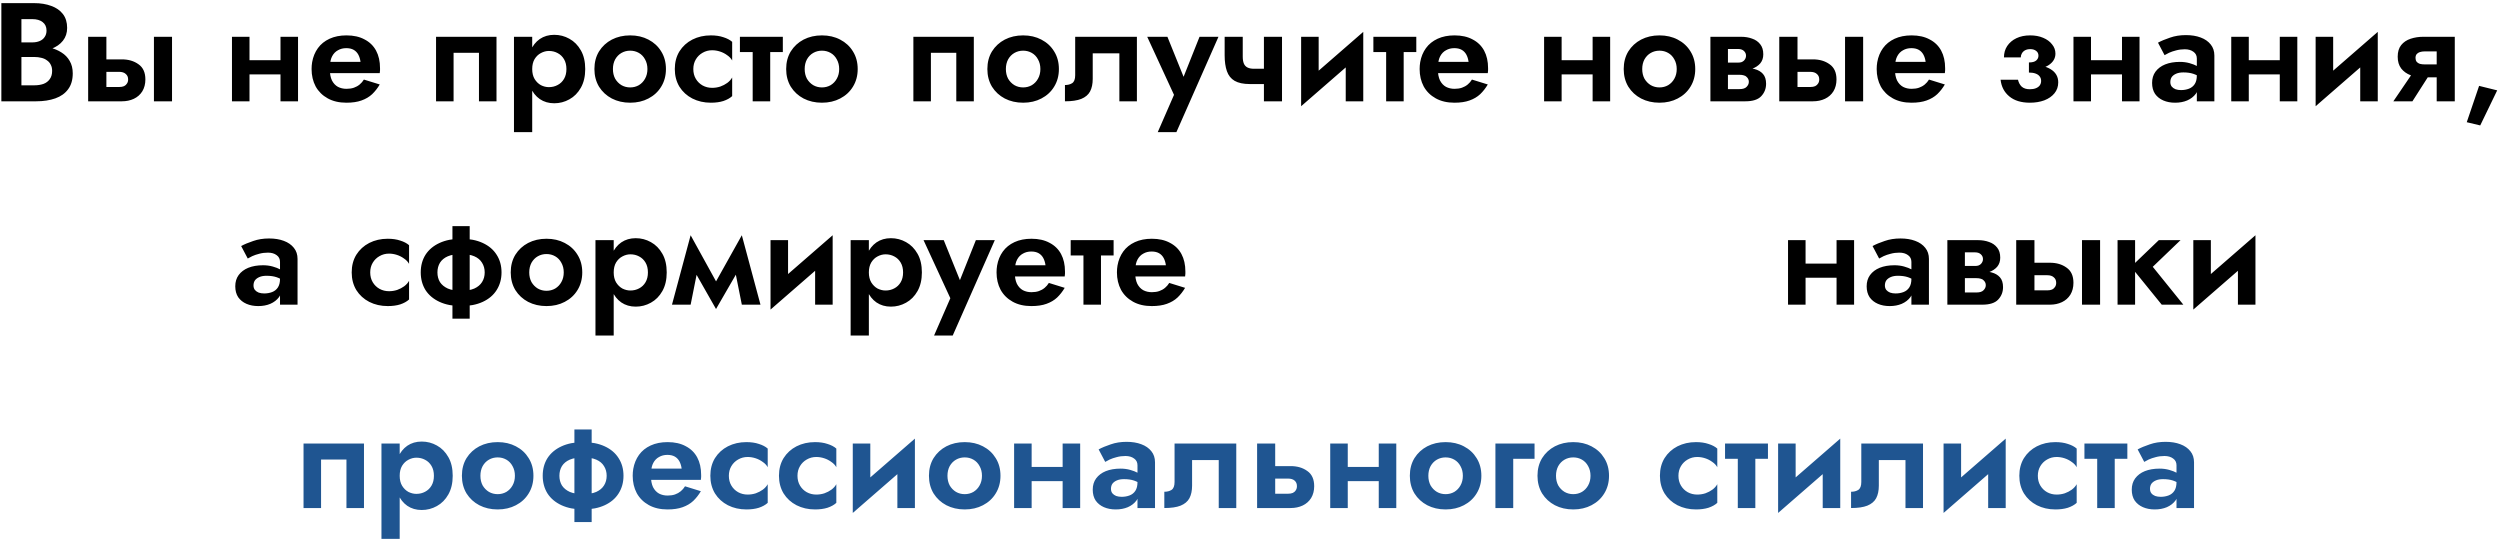 <?xml version="1.0" encoding="UTF-8"?> <svg xmlns="http://www.w3.org/2000/svg" width="713" height="154" viewBox="0 0 713 154" fill="none"> <path d="M4.668 14.692V12.092H9.188C10.014 12.092 10.734 11.959 11.348 11.692C11.961 11.425 12.428 11.039 12.748 10.532C13.094 10.025 13.268 9.425 13.268 8.732C13.268 7.665 12.894 6.852 12.148 6.292C11.428 5.732 10.441 5.452 9.188 5.452H6.108V24.332H9.788C10.748 24.332 11.614 24.199 12.388 23.932C13.161 23.639 13.761 23.185 14.188 22.572C14.641 21.959 14.868 21.172 14.868 20.212C14.868 19.519 14.734 18.932 14.468 18.452C14.228 17.945 13.868 17.532 13.388 17.212C12.934 16.865 12.401 16.625 11.788 16.492C11.174 16.332 10.508 16.252 9.788 16.252H4.668V13.132H10.308C11.668 13.132 12.961 13.279 14.188 13.572C15.441 13.865 16.561 14.332 17.548 14.972C18.534 15.585 19.308 16.385 19.868 17.372C20.454 18.359 20.748 19.545 20.748 20.932C20.748 22.772 20.308 24.279 19.428 25.452C18.574 26.625 17.361 27.492 15.788 28.052C14.214 28.612 12.388 28.892 10.308 28.892H0.388V0.892H9.708C11.574 0.892 13.214 1.159 14.628 1.692C16.041 2.199 17.148 2.972 17.948 4.012C18.748 5.052 19.148 6.372 19.148 7.972C19.148 9.385 18.748 10.599 17.948 11.612C17.148 12.625 16.041 13.399 14.628 13.932C13.214 14.439 11.574 14.692 9.708 14.692H4.668ZM43.902 10.492H49.062V28.892H43.902V10.492ZM25.142 10.492H30.342V28.892H25.142V10.492ZM29.022 20.492V16.932H34.742C36.635 16.932 38.222 17.399 39.502 18.332C40.809 19.239 41.462 20.679 41.462 22.652C41.462 23.959 41.169 25.092 40.582 26.052C39.995 26.985 39.195 27.692 38.182 28.172C37.169 28.652 36.022 28.892 34.742 28.892H29.022V24.812H33.982C34.542 24.812 35.009 24.732 35.382 24.572C35.755 24.385 36.035 24.132 36.222 23.812C36.435 23.492 36.542 23.105 36.542 22.652C36.542 21.985 36.315 21.465 35.862 21.092C35.435 20.692 34.809 20.492 33.982 20.492H29.022ZM68.038 21.212V17.172H82.518V21.212H68.038ZM79.998 10.492H84.998V28.892H79.998V10.492ZM66.158 10.492H71.158V28.892H66.158V10.492ZM91.823 20.852V17.652H102.823C102.716 16.852 102.503 16.159 102.183 15.572C101.863 14.985 101.423 14.532 100.863 14.212C100.303 13.892 99.596 13.732 98.743 13.732C97.863 13.732 97.076 13.932 96.383 14.332C95.69 14.705 95.143 15.265 94.743 16.012C94.343 16.759 94.143 17.639 94.143 18.652L94.063 19.692C94.063 20.999 94.263 22.079 94.663 22.932C95.09 23.759 95.663 24.372 96.383 24.772C97.103 25.145 97.916 25.332 98.823 25.332C99.623 25.332 100.33 25.225 100.943 25.012C101.556 24.799 102.103 24.492 102.583 24.092C103.063 23.692 103.463 23.225 103.783 22.692L108.303 24.092C107.69 25.132 106.97 26.052 106.143 26.852C105.316 27.625 104.303 28.225 103.103 28.652C101.93 29.079 100.49 29.292 98.783 29.292C96.73 29.292 94.956 28.879 93.463 28.052C91.97 27.225 90.823 26.092 90.023 24.652C89.25 23.185 88.863 21.532 88.863 19.692C88.863 19.345 88.876 19.012 88.903 18.692C88.93 18.372 88.97 18.052 89.023 17.732C89.29 16.212 89.836 14.879 90.663 13.732C91.49 12.585 92.596 11.692 93.983 11.052C95.37 10.412 96.983 10.092 98.823 10.092C100.85 10.092 102.57 10.479 103.983 11.252C105.423 11.999 106.516 13.065 107.263 14.452C108.01 15.839 108.383 17.505 108.383 19.452C108.383 19.612 108.383 19.812 108.383 20.052C108.383 20.292 108.356 20.559 108.303 20.852H91.823ZM141.601 10.492V28.892H136.601V15.052H129.361V28.892H124.361V10.492H141.601ZM151.785 37.692H146.585V10.492H151.785V37.692ZM166.905 19.692C166.905 21.772 166.491 23.545 165.665 25.012C164.838 26.479 163.745 27.585 162.385 28.332C161.051 29.079 159.611 29.452 158.065 29.452C156.491 29.452 155.118 29.052 153.945 28.252C152.798 27.452 151.905 26.319 151.265 24.852C150.651 23.385 150.345 21.665 150.345 19.692C150.345 17.692 150.651 15.972 151.265 14.532C151.905 13.065 152.798 11.932 153.945 11.132C155.118 10.332 156.491 9.932 158.065 9.932C159.611 9.932 161.051 10.305 162.385 11.052C163.745 11.799 164.838 12.905 165.665 14.372C166.491 15.812 166.905 17.585 166.905 19.692ZM161.545 19.692C161.545 18.599 161.318 17.665 160.865 16.892C160.411 16.119 159.798 15.532 159.025 15.132C158.278 14.732 157.451 14.532 156.545 14.532C155.771 14.532 155.011 14.732 154.265 15.132C153.545 15.505 152.945 16.079 152.465 16.852C152.011 17.625 151.785 18.572 151.785 19.692C151.785 20.812 152.011 21.759 152.465 22.532C152.945 23.305 153.545 23.892 154.265 24.292C155.011 24.665 155.771 24.852 156.545 24.852C157.451 24.852 158.278 24.652 159.025 24.252C159.798 23.852 160.411 23.265 160.865 22.492C161.318 21.719 161.545 20.785 161.545 19.692ZM169.527 19.692C169.527 17.772 169.967 16.092 170.847 14.652C171.754 13.212 172.967 12.092 174.487 11.292C176.034 10.492 177.78 10.092 179.727 10.092C181.674 10.092 183.407 10.492 184.927 11.292C186.474 12.092 187.687 13.212 188.567 14.652C189.474 16.092 189.927 17.772 189.927 19.692C189.927 21.585 189.474 23.265 188.567 24.732C187.687 26.172 186.474 27.292 184.927 28.092C183.407 28.892 181.674 29.292 179.727 29.292C177.78 29.292 176.034 28.892 174.487 28.092C172.967 27.292 171.754 26.172 170.847 24.732C169.967 23.265 169.527 21.585 169.527 19.692ZM174.807 19.692C174.807 20.732 175.02 21.652 175.447 22.452C175.9 23.225 176.5 23.839 177.247 24.292C177.994 24.719 178.82 24.932 179.727 24.932C180.634 24.932 181.46 24.719 182.207 24.292C182.954 23.839 183.54 23.225 183.967 22.452C184.42 21.652 184.647 20.732 184.647 19.692C184.647 18.652 184.42 17.732 183.967 16.932C183.54 16.132 182.954 15.519 182.207 15.092C181.46 14.665 180.634 14.452 179.727 14.452C178.82 14.452 177.994 14.665 177.247 15.092C176.5 15.519 175.9 16.132 175.447 16.932C175.02 17.732 174.807 18.652 174.807 19.692ZM197.734 19.692C197.734 20.759 197.974 21.692 198.454 22.492C198.934 23.292 199.574 23.919 200.374 24.372C201.201 24.825 202.107 25.052 203.094 25.052C203.894 25.052 204.667 24.932 205.414 24.692C206.161 24.425 206.827 24.079 207.414 23.652C208.027 23.199 208.494 22.679 208.814 22.092V27.412C208.174 27.999 207.334 28.465 206.294 28.812C205.281 29.132 204.094 29.292 202.734 29.292C200.787 29.292 199.027 28.892 197.454 28.092C195.907 27.292 194.681 26.172 193.774 24.732C192.894 23.265 192.454 21.585 192.454 19.692C192.454 17.772 192.894 16.092 193.774 14.652C194.681 13.212 195.907 12.092 197.454 11.292C199.027 10.492 200.787 10.092 202.734 10.092C204.094 10.092 205.281 10.265 206.294 10.612C207.334 10.932 208.174 11.372 208.814 11.932V17.252C208.494 16.665 208.014 16.159 207.374 15.732C206.761 15.279 206.081 14.932 205.334 14.692C204.587 14.452 203.841 14.332 203.094 14.332C202.107 14.332 201.201 14.572 200.374 15.052C199.574 15.505 198.934 16.132 198.454 16.932C197.974 17.732 197.734 18.652 197.734 19.692ZM211.024 10.492H223.264V14.852H211.024V10.492ZM214.664 11.292H219.664V28.892H214.664V11.292ZM224.215 19.692C224.215 17.772 224.655 16.092 225.535 14.652C226.441 13.212 227.655 12.092 229.175 11.292C230.721 10.492 232.468 10.092 234.415 10.092C236.361 10.092 238.095 10.492 239.615 11.292C241.161 12.092 242.375 13.212 243.255 14.652C244.161 16.092 244.615 17.772 244.615 19.692C244.615 21.585 244.161 23.265 243.255 24.732C242.375 26.172 241.161 27.292 239.615 28.092C238.095 28.892 236.361 29.292 234.415 29.292C232.468 29.292 230.721 28.892 229.175 28.092C227.655 27.292 226.441 26.172 225.535 24.732C224.655 23.265 224.215 21.585 224.215 19.692ZM229.495 19.692C229.495 20.732 229.708 21.652 230.135 22.452C230.588 23.225 231.188 23.839 231.935 24.292C232.681 24.719 233.508 24.932 234.415 24.932C235.321 24.932 236.148 24.719 236.895 24.292C237.641 23.839 238.228 23.225 238.655 22.452C239.108 21.652 239.335 20.732 239.335 19.692C239.335 18.652 239.108 17.732 238.655 16.932C238.228 16.132 237.641 15.519 236.895 15.092C236.148 14.665 235.321 14.452 234.415 14.452C233.508 14.452 232.681 14.665 231.935 15.092C231.188 15.519 230.588 16.132 230.135 16.932C229.708 17.732 229.495 18.652 229.495 19.692ZM277.734 10.492V28.892H272.734V15.052H265.494V28.892H260.494V10.492H277.734ZM281.597 19.692C281.597 17.772 282.037 16.092 282.917 14.652C283.824 13.212 285.037 12.092 286.557 11.292C288.104 10.492 289.851 10.092 291.797 10.092C293.744 10.092 295.477 10.492 296.997 11.292C298.544 12.092 299.757 13.212 300.637 14.652C301.544 16.092 301.997 17.772 301.997 19.692C301.997 21.585 301.544 23.265 300.637 24.732C299.757 26.172 298.544 27.292 296.997 28.092C295.477 28.892 293.744 29.292 291.797 29.292C289.851 29.292 288.104 28.892 286.557 28.092C285.037 27.292 283.824 26.172 282.917 24.732C282.037 23.265 281.597 21.585 281.597 19.692ZM286.877 19.692C286.877 20.732 287.091 21.652 287.517 22.452C287.971 23.225 288.571 23.839 289.317 24.292C290.064 24.719 290.891 24.932 291.797 24.932C292.704 24.932 293.531 24.719 294.277 24.292C295.024 23.839 295.611 23.225 296.037 22.452C296.491 21.652 296.717 20.732 296.717 19.692C296.717 18.652 296.491 17.732 296.037 16.932C295.611 16.132 295.024 15.519 294.277 15.092C293.531 14.665 292.704 14.452 291.797 14.452C290.891 14.452 290.064 14.665 289.317 15.092C288.571 15.519 287.971 16.132 287.517 16.932C287.091 17.732 286.877 18.652 286.877 19.692ZM324.244 10.492V28.892H319.244V15.212H311.644V22.492C311.644 23.932 311.391 25.132 310.884 26.092C310.378 27.025 309.538 27.732 308.364 28.212C307.218 28.665 305.671 28.892 303.724 28.892V24.252C304.524 24.252 305.204 24.079 305.764 23.732C306.351 23.359 306.644 22.599 306.644 21.452V10.492H324.244ZM347.506 10.492L335.506 37.692H330.186L334.826 27.052L327.186 10.492H332.946L338.866 25.132L336.306 25.052L342.106 10.492H347.506ZM356.47 23.972L357.67 19.612H362.75V23.972H356.47ZM360.47 10.492H365.63V28.892H360.47V10.492ZM354.43 10.492V16.132C354.43 16.959 354.536 17.625 354.75 18.132C354.963 18.639 355.31 19.012 355.79 19.252C356.27 19.492 356.896 19.612 357.67 19.612L356.47 23.972C354.63 23.972 353.176 23.665 352.11 23.052C351.07 22.439 350.336 21.519 349.91 20.292C349.483 19.065 349.27 17.559 349.27 15.772V10.492H354.43ZM388.602 15.052L371.082 30.292L371.282 24.332L388.802 9.092L388.602 15.052ZM376.082 10.492V25.052L371.082 30.292V10.492H376.082ZM388.802 9.092V28.892H383.802V14.332L388.802 9.092ZM391.688 10.492H403.928V14.852H391.688V10.492ZM395.328 11.292H400.328V28.892H395.328V11.292ZM407.839 20.852V17.652H418.839C418.732 16.852 418.519 16.159 418.199 15.572C417.879 14.985 417.439 14.532 416.879 14.212C416.319 13.892 415.612 13.732 414.759 13.732C413.879 13.732 413.092 13.932 412.399 14.332C411.705 14.705 411.159 15.265 410.759 16.012C410.359 16.759 410.159 17.639 410.159 18.652L410.079 19.692C410.079 20.999 410.279 22.079 410.679 22.932C411.105 23.759 411.679 24.372 412.399 24.772C413.119 25.145 413.932 25.332 414.839 25.332C415.639 25.332 416.345 25.225 416.959 25.012C417.572 24.799 418.119 24.492 418.599 24.092C419.079 23.692 419.479 23.225 419.799 22.692L424.319 24.092C423.705 25.132 422.985 26.052 422.159 26.852C421.332 27.625 420.319 28.225 419.119 28.652C417.945 29.079 416.505 29.292 414.799 29.292C412.745 29.292 410.972 28.879 409.479 28.052C407.985 27.225 406.839 26.092 406.039 24.652C405.265 23.185 404.879 21.532 404.879 19.692C404.879 19.345 404.892 19.012 404.919 18.692C404.945 18.372 404.985 18.052 405.039 17.732C405.305 16.212 405.852 14.879 406.679 13.732C407.505 12.585 408.612 11.692 409.999 11.052C411.385 10.412 412.999 10.092 414.839 10.092C416.865 10.092 418.585 10.479 419.999 11.252C421.439 11.999 422.532 13.065 423.279 14.452C424.025 15.839 424.399 17.505 424.399 19.452C424.399 19.612 424.399 19.812 424.399 20.052C424.399 20.292 424.372 20.559 424.319 20.852H407.839ZM442.256 21.212V17.172H456.736V21.212H442.256ZM454.216 10.492H459.216V28.892H454.216V10.492ZM440.376 10.492H445.376V28.892H440.376V10.492ZM463.082 19.692C463.082 17.772 463.522 16.092 464.402 14.652C465.308 13.212 466.522 12.092 468.042 11.292C469.588 10.492 471.335 10.092 473.282 10.092C475.228 10.092 476.962 10.492 478.482 11.292C480.028 12.092 481.242 13.212 482.122 14.652C483.028 16.092 483.482 17.772 483.482 19.692C483.482 21.585 483.028 23.265 482.122 24.732C481.242 26.172 480.028 27.292 478.482 28.092C476.962 28.892 475.228 29.292 473.282 29.292C471.335 29.292 469.588 28.892 468.042 28.092C466.522 27.292 465.308 26.172 464.402 24.732C463.522 23.265 463.082 21.585 463.082 19.692ZM468.362 19.692C468.362 20.732 468.575 21.652 469.002 22.452C469.455 23.225 470.055 23.839 470.802 24.292C471.548 24.719 472.375 24.932 473.282 24.932C474.188 24.932 475.015 24.719 475.762 24.292C476.508 23.839 477.095 23.225 477.522 22.452C477.975 21.652 478.202 20.732 478.202 19.692C478.202 18.652 477.975 17.732 477.522 16.932C477.095 16.132 476.508 15.519 475.762 15.092C475.015 14.665 474.188 14.452 473.282 14.452C472.375 14.452 471.548 14.665 470.802 15.092C470.055 15.519 469.455 16.132 469.002 16.932C468.575 17.732 468.362 18.652 468.362 19.692ZM490.809 19.292H496.969C498.249 19.292 499.395 19.425 500.409 19.692C501.422 19.959 502.222 20.425 502.809 21.092C503.395 21.759 503.689 22.692 503.689 23.892C503.689 25.279 503.222 26.465 502.289 27.452C501.382 28.412 499.875 28.892 497.769 28.892H490.809V25.412H496.129C497.062 25.412 497.729 25.199 498.129 24.772C498.555 24.345 498.769 23.865 498.769 23.332C498.769 23.039 498.715 22.785 498.609 22.572C498.502 22.332 498.342 22.119 498.129 21.932C497.942 21.719 497.675 21.572 497.329 21.492C497.009 21.385 496.609 21.332 496.129 21.332H490.809V19.292ZM490.809 20.092V17.852H495.729C496.075 17.852 496.382 17.812 496.649 17.732C496.942 17.625 497.182 17.479 497.369 17.292C497.555 17.105 497.702 16.892 497.809 16.652C497.915 16.412 497.969 16.159 497.969 15.892C497.969 15.359 497.769 14.905 497.369 14.532C496.969 14.159 496.422 13.972 495.729 13.972H490.809V10.492H496.569C497.715 10.492 498.755 10.665 499.689 11.012C500.649 11.332 501.422 11.865 502.009 12.612C502.595 13.332 502.889 14.292 502.889 15.492C502.889 16.532 502.595 17.399 502.009 18.092C501.422 18.759 500.649 19.265 499.689 19.612C498.755 19.932 497.715 20.092 496.569 20.092H490.809ZM487.809 10.492H492.809V28.892H487.809V10.492ZM526.207 10.492H531.367V28.892H526.207V10.492ZM507.447 10.492H512.647V28.892H507.447V10.492ZM511.327 20.492V16.932H517.047C518.94 16.932 520.527 17.399 521.807 18.332C523.113 19.239 523.767 20.679 523.767 22.652C523.767 23.959 523.473 25.092 522.887 26.052C522.3 26.985 521.5 27.692 520.487 28.172C519.473 28.652 518.327 28.892 517.047 28.892H511.327V24.812H516.287C516.847 24.812 517.313 24.732 517.687 24.572C518.06 24.385 518.34 24.132 518.527 23.812C518.74 23.492 518.847 23.105 518.847 22.652C518.847 21.985 518.62 21.465 518.167 21.092C517.74 20.692 517.113 20.492 516.287 20.492H511.327ZM538.19 20.852V17.652H549.19C549.083 16.852 548.87 16.159 548.55 15.572C548.23 14.985 547.79 14.532 547.23 14.212C546.67 13.892 545.963 13.732 545.11 13.732C544.23 13.732 543.443 13.932 542.75 14.332C542.057 14.705 541.51 15.265 541.11 16.012C540.71 16.759 540.51 17.639 540.51 18.652L540.43 19.692C540.43 20.999 540.63 22.079 541.03 22.932C541.457 23.759 542.03 24.372 542.75 24.772C543.47 25.145 544.283 25.332 545.19 25.332C545.99 25.332 546.697 25.225 547.31 25.012C547.923 24.799 548.47 24.492 548.95 24.092C549.43 23.692 549.83 23.225 550.15 22.692L554.67 24.092C554.057 25.132 553.337 26.052 552.51 26.852C551.683 27.625 550.67 28.225 549.47 28.652C548.297 29.079 546.857 29.292 545.15 29.292C543.097 29.292 541.323 28.879 539.83 28.052C538.337 27.225 537.19 26.092 536.39 24.652C535.617 23.185 535.23 21.532 535.23 19.692C535.23 19.345 535.243 19.012 535.27 18.692C535.297 18.372 535.337 18.052 535.39 17.732C535.657 16.212 536.203 14.879 537.03 13.732C537.857 12.585 538.963 11.692 540.35 11.052C541.737 10.412 543.35 10.092 545.19 10.092C547.217 10.092 548.937 10.479 550.35 11.252C551.79 11.999 552.883 13.065 553.63 14.452C554.377 15.839 554.75 17.505 554.75 19.452C554.75 19.612 554.75 19.812 554.75 20.052C554.75 20.292 554.723 20.559 554.67 20.852H538.19ZM578.648 19.692V17.812C579.608 17.812 580.301 17.625 580.728 17.252C581.155 16.879 581.368 16.425 581.368 15.892C581.368 15.305 581.155 14.852 580.728 14.532C580.301 14.185 579.741 14.012 579.048 14.012C578.461 14.012 577.968 14.119 577.568 14.332C577.168 14.545 576.861 14.839 576.648 15.212C576.435 15.559 576.328 15.945 576.328 16.372H571.528C571.528 15.145 571.835 14.065 572.448 13.132C573.088 12.172 573.968 11.425 575.088 10.892C576.208 10.359 577.515 10.092 579.008 10.092C580.395 10.092 581.621 10.319 582.688 10.772C583.781 11.225 584.635 11.852 585.248 12.652C585.888 13.425 586.208 14.305 586.208 15.292C586.208 16.625 585.568 17.719 584.288 18.572C583.035 19.399 581.155 19.772 578.648 19.692ZM578.928 29.292C576.448 29.292 574.488 28.692 573.048 27.492C571.608 26.292 570.781 24.705 570.568 22.732H575.528C575.715 23.559 576.075 24.225 576.608 24.732C577.168 25.212 577.928 25.452 578.888 25.452C579.555 25.452 580.128 25.359 580.608 25.172C581.088 24.985 581.461 24.719 581.728 24.372C581.995 23.999 582.128 23.572 582.128 23.092C582.128 22.585 581.995 22.159 581.728 21.812C581.461 21.439 581.061 21.159 580.528 20.972C580.021 20.785 579.395 20.692 578.648 20.692V18.492C581.261 18.412 583.301 18.812 584.768 19.692C586.261 20.572 587.008 21.839 587.008 23.492C587.008 24.692 586.648 25.732 585.928 26.612C585.235 27.465 584.275 28.132 583.048 28.612C581.821 29.065 580.448 29.292 578.928 29.292ZM593.233 21.212V17.172H607.713V21.212H593.233ZM605.193 10.492H610.193V28.892H605.193V10.492ZM591.353 10.492H596.353V28.892H591.353V10.492ZM618.978 23.412C618.978 23.919 619.112 24.345 619.378 24.692C619.645 25.012 620.005 25.265 620.458 25.452C620.938 25.612 621.458 25.692 622.018 25.692C622.845 25.692 623.605 25.559 624.298 25.292C624.992 25.025 625.538 24.585 625.938 23.972C626.338 23.359 626.538 22.545 626.538 21.532L627.178 23.692C627.178 24.865 626.872 25.879 626.258 26.732C625.645 27.559 624.818 28.199 623.778 28.652C622.765 29.079 621.618 29.292 620.338 29.292C619.085 29.292 617.965 29.079 616.978 28.652C615.992 28.225 615.205 27.599 614.618 26.772C614.058 25.919 613.778 24.879 613.778 23.652C613.778 22.399 614.098 21.332 614.738 20.452C615.405 19.545 616.325 18.852 617.498 18.372C618.698 17.892 620.098 17.652 621.698 17.652C622.685 17.652 623.605 17.772 624.458 18.012C625.312 18.252 626.032 18.532 626.618 18.852C627.205 19.172 627.618 19.479 627.858 19.772V22.292C627.112 21.732 626.338 21.319 625.538 21.052C624.738 20.785 623.792 20.652 622.698 20.652C621.898 20.652 621.218 20.772 620.658 21.012C620.098 21.252 619.672 21.572 619.378 21.972C619.112 22.372 618.978 22.852 618.978 23.412ZM617.338 15.732L615.458 12.172C616.392 11.665 617.538 11.185 618.898 10.732C620.258 10.252 621.765 10.012 623.418 10.012C625.018 10.012 626.418 10.239 627.618 10.692C628.845 11.145 629.805 11.812 630.498 12.692C631.192 13.545 631.538 14.599 631.538 15.852V28.892H626.538V16.692C626.538 15.865 626.218 15.225 625.578 14.772C624.938 14.292 624.112 14.052 623.098 14.052C622.218 14.052 621.392 14.159 620.618 14.372C619.872 14.559 619.205 14.785 618.618 15.052C618.058 15.319 617.632 15.545 617.338 15.732ZM638.233 21.212V17.172H652.713V21.212H638.233ZM650.193 10.492H655.193V28.892H650.193V10.492ZM636.353 10.492H641.353V28.892H636.353V10.492ZM677.938 15.052L660.418 30.292L660.618 24.332L678.138 9.092L677.938 15.052ZM665.418 10.492V25.052L660.418 30.292V10.492H665.418ZM678.138 9.092V28.892H673.138V14.332L678.138 9.092ZM688.024 28.892H682.584L688.544 20.132H693.624L688.024 28.892ZM700.104 28.892H694.944V10.492H700.104V28.892ZM696.784 18.372V22.052H691.064C689.811 22.052 688.624 21.852 687.504 21.452C686.384 21.025 685.491 20.385 684.824 19.532C684.158 18.652 683.824 17.532 683.824 16.172C683.824 14.785 684.158 13.679 684.824 12.852C685.491 12.025 686.384 11.425 687.504 11.052C688.624 10.679 689.811 10.492 691.064 10.492H696.784V14.652H691.664C691.051 14.652 690.544 14.719 690.144 14.852C689.744 14.985 689.438 15.185 689.224 15.452C689.011 15.719 688.904 16.079 688.904 16.532C688.904 16.959 689.011 17.319 689.224 17.612C689.438 17.879 689.744 18.079 690.144 18.212C690.544 18.319 691.051 18.372 691.664 18.372H696.784ZM707.039 24.492L712.199 25.772L707.359 35.772L703.519 34.852L707.039 24.492ZM72.299 81.412C72.299 81.919 72.432 82.345 72.699 82.692C72.965 83.012 73.325 83.265 73.779 83.452C74.259 83.612 74.779 83.692 75.339 83.692C76.165 83.692 76.925 83.559 77.619 83.292C78.312 83.025 78.859 82.585 79.259 81.972C79.659 81.359 79.859 80.545 79.859 79.532L80.499 81.692C80.499 82.865 80.192 83.879 79.579 84.732C78.965 85.559 78.139 86.199 77.099 86.652C76.085 87.079 74.939 87.292 73.659 87.292C72.405 87.292 71.285 87.079 70.299 86.652C69.312 86.225 68.525 85.599 67.939 84.772C67.379 83.919 67.099 82.879 67.099 81.652C67.099 80.399 67.419 79.332 68.059 78.452C68.725 77.545 69.645 76.852 70.819 76.372C72.019 75.892 73.419 75.652 75.019 75.652C76.005 75.652 76.925 75.772 77.779 76.012C78.632 76.252 79.352 76.532 79.939 76.852C80.525 77.172 80.939 77.479 81.179 77.772V80.292C80.432 79.732 79.659 79.319 78.859 79.052C78.059 78.785 77.112 78.652 76.019 78.652C75.219 78.652 74.539 78.772 73.979 79.012C73.419 79.252 72.992 79.572 72.699 79.972C72.432 80.372 72.299 80.852 72.299 81.412ZM70.659 73.732L68.779 70.172C69.712 69.665 70.859 69.185 72.219 68.732C73.579 68.252 75.085 68.012 76.739 68.012C78.339 68.012 79.739 68.239 80.939 68.692C82.165 69.145 83.125 69.812 83.819 70.692C84.512 71.545 84.859 72.599 84.859 73.852V86.892H79.859V74.692C79.859 73.865 79.539 73.225 78.899 72.772C78.259 72.292 77.432 72.052 76.419 72.052C75.539 72.052 74.712 72.159 73.939 72.372C73.192 72.559 72.525 72.785 71.939 73.052C71.379 73.319 70.952 73.545 70.659 73.732ZM105.585 77.692C105.585 78.759 105.825 79.692 106.305 80.492C106.785 81.292 107.425 81.919 108.225 82.372C109.052 82.825 109.959 83.052 110.945 83.052C111.745 83.052 112.519 82.932 113.265 82.692C114.012 82.425 114.679 82.079 115.265 81.652C115.879 81.199 116.345 80.679 116.665 80.092V85.412C116.025 85.999 115.185 86.465 114.145 86.812C113.132 87.132 111.945 87.292 110.585 87.292C108.639 87.292 106.879 86.892 105.305 86.092C103.759 85.292 102.532 84.172 101.625 82.732C100.745 81.265 100.305 79.585 100.305 77.692C100.305 75.772 100.745 74.092 101.625 72.652C102.532 71.212 103.759 70.092 105.305 69.292C106.879 68.492 108.639 68.092 110.585 68.092C111.945 68.092 113.132 68.265 114.145 68.612C115.185 68.932 116.025 69.372 116.665 69.932V75.252C116.345 74.665 115.865 74.159 115.225 73.732C114.612 73.279 113.932 72.932 113.185 72.692C112.439 72.452 111.692 72.332 110.945 72.332C109.959 72.332 109.052 72.572 108.225 73.052C107.425 73.505 106.785 74.132 106.305 74.932C105.825 75.732 105.585 76.652 105.585 77.692ZM129.036 64.492H133.956V90.892H129.036V64.492ZM119.996 77.692C119.996 75.772 120.449 74.092 121.356 72.652C122.289 71.212 123.622 70.092 125.356 69.292C127.089 68.492 129.142 68.092 131.516 68.092C133.889 68.092 135.942 68.492 137.676 69.292C139.409 70.092 140.729 71.212 141.636 72.652C142.569 74.092 143.036 75.772 143.036 77.692C143.036 79.585 142.569 81.265 141.636 82.732C140.729 84.172 139.409 85.292 137.676 86.092C135.942 86.892 133.889 87.292 131.516 87.292C129.142 87.292 127.089 86.892 125.356 86.092C123.622 85.292 122.289 84.172 121.356 82.732C120.449 81.265 119.996 79.585 119.996 77.692ZM124.756 77.692C124.756 78.732 124.996 79.652 125.476 80.452C125.982 81.225 126.729 81.839 127.716 82.292C128.729 82.719 129.996 82.932 131.516 82.932C133.036 82.932 134.289 82.719 135.276 82.292C136.262 81.839 136.996 81.225 137.476 80.452C137.982 79.652 138.236 78.732 138.236 77.692C138.236 76.652 137.982 75.732 137.476 74.932C136.996 74.132 136.262 73.519 135.276 73.092C134.289 72.665 133.036 72.452 131.516 72.452C129.996 72.452 128.729 72.665 127.716 73.092C126.729 73.519 125.982 74.132 125.476 74.932C124.996 75.732 124.756 76.652 124.756 77.692ZM145.66 77.692C145.66 75.772 146.1 74.092 146.98 72.652C147.887 71.212 149.1 70.092 150.62 69.292C152.167 68.492 153.913 68.092 155.86 68.092C157.807 68.092 159.54 68.492 161.06 69.292C162.607 70.092 163.82 71.212 164.7 72.652C165.607 74.092 166.06 75.772 166.06 77.692C166.06 79.585 165.607 81.265 164.7 82.732C163.82 84.172 162.607 85.292 161.06 86.092C159.54 86.892 157.807 87.292 155.86 87.292C153.913 87.292 152.167 86.892 150.62 86.092C149.1 85.292 147.887 84.172 146.98 82.732C146.1 81.265 145.66 79.585 145.66 77.692ZM150.94 77.692C150.94 78.732 151.153 79.652 151.58 80.452C152.033 81.225 152.633 81.839 153.38 82.292C154.127 82.719 154.953 82.932 155.86 82.932C156.767 82.932 157.593 82.719 158.34 82.292C159.087 81.839 159.673 81.225 160.1 80.452C160.553 79.652 160.78 78.732 160.78 77.692C160.78 76.652 160.553 75.732 160.1 74.932C159.673 74.132 159.087 73.519 158.34 73.092C157.593 72.665 156.767 72.452 155.86 72.452C154.953 72.452 154.127 72.665 153.38 73.092C152.633 73.519 152.033 74.132 151.58 74.932C151.153 75.732 150.94 76.652 150.94 77.692ZM175.027 95.692H169.827V68.492H175.027V95.692ZM190.147 77.692C190.147 79.772 189.733 81.545 188.907 83.012C188.08 84.479 186.987 85.585 185.627 86.332C184.293 87.079 182.853 87.452 181.307 87.452C179.733 87.452 178.36 87.052 177.187 86.252C176.04 85.452 175.147 84.319 174.507 82.852C173.893 81.385 173.587 79.665 173.587 77.692C173.587 75.692 173.893 73.972 174.507 72.532C175.147 71.065 176.04 69.932 177.187 69.132C178.36 68.332 179.733 67.932 181.307 67.932C182.853 67.932 184.293 68.305 185.627 69.052C186.987 69.799 188.08 70.905 188.907 72.372C189.733 73.812 190.147 75.585 190.147 77.692ZM184.787 77.692C184.787 76.599 184.56 75.665 184.107 74.892C183.653 74.119 183.04 73.532 182.267 73.132C181.52 72.732 180.693 72.532 179.787 72.532C179.013 72.532 178.253 72.732 177.507 73.132C176.787 73.505 176.187 74.079 175.707 74.852C175.253 75.625 175.027 76.572 175.027 77.692C175.027 78.812 175.253 79.759 175.707 80.532C176.187 81.305 176.787 81.892 177.507 82.292C178.253 82.665 179.013 82.852 179.787 82.852C180.693 82.852 181.52 82.652 182.267 82.252C183.04 81.852 183.653 81.265 184.107 80.492C184.56 79.719 184.787 78.785 184.787 77.692ZM211.569 86.892L208.929 73.652L211.569 67.092L216.889 86.892H211.569ZM203.009 82.412L211.569 67.092L211.969 74.692L204.209 88.132L203.009 82.412ZM204.209 88.132L196.569 74.692L196.969 67.092L205.409 82.412L204.209 88.132ZM191.649 86.892L196.969 67.092L199.609 73.652L196.969 86.892H191.649ZM237.274 73.052L219.754 88.292L219.954 82.332L237.474 67.092L237.274 73.052ZM224.754 68.492V83.052L219.754 88.292V68.492H224.754ZM237.474 67.092V86.892H232.474V72.332L237.474 67.092ZM247.8 95.692H242.6V68.492H247.8V95.692ZM262.92 77.692C262.92 79.772 262.507 81.545 261.68 83.012C260.853 84.479 259.76 85.585 258.4 86.332C257.067 87.079 255.627 87.452 254.08 87.452C252.507 87.452 251.133 87.052 249.96 86.252C248.813 85.452 247.92 84.319 247.28 82.852C246.667 81.385 246.36 79.665 246.36 77.692C246.36 75.692 246.667 73.972 247.28 72.532C247.92 71.065 248.813 69.932 249.96 69.132C251.133 68.332 252.507 67.932 254.08 67.932C255.627 67.932 257.067 68.305 258.4 69.052C259.76 69.799 260.853 70.905 261.68 72.372C262.507 73.812 262.92 75.585 262.92 77.692ZM257.56 77.692C257.56 76.599 257.333 75.665 256.88 74.892C256.427 74.119 255.813 73.532 255.04 73.132C254.293 72.732 253.467 72.532 252.56 72.532C251.787 72.532 251.027 72.732 250.28 73.132C249.56 73.505 248.96 74.079 248.48 74.852C248.027 75.625 247.8 76.572 247.8 77.692C247.8 78.812 248.027 79.759 248.48 80.532C248.96 81.305 249.56 81.892 250.28 82.292C251.027 82.665 251.787 82.852 252.56 82.852C253.467 82.852 254.293 82.652 255.04 82.252C255.813 81.852 256.427 81.265 256.88 80.492C257.333 79.719 257.56 78.785 257.56 77.692ZM283.717 68.492L271.717 95.692H266.397L271.037 85.052L263.397 68.492H269.157L275.077 83.132L272.517 83.052L278.317 68.492H283.717ZM287.175 78.852V75.652H298.175C298.068 74.852 297.855 74.159 297.535 73.572C297.215 72.985 296.775 72.532 296.215 72.212C295.655 71.892 294.948 71.732 294.095 71.732C293.215 71.732 292.428 71.932 291.735 72.332C291.041 72.705 290.495 73.265 290.095 74.012C289.695 74.759 289.495 75.639 289.495 76.652L289.415 77.692C289.415 78.999 289.615 80.079 290.015 80.932C290.441 81.759 291.015 82.372 291.735 82.772C292.455 83.145 293.268 83.332 294.175 83.332C294.975 83.332 295.681 83.225 296.295 83.012C296.908 82.799 297.455 82.492 297.935 82.092C298.415 81.692 298.815 81.225 299.135 80.692L303.655 82.092C303.041 83.132 302.321 84.052 301.495 84.852C300.668 85.625 299.655 86.225 298.455 86.652C297.281 87.079 295.841 87.292 294.135 87.292C292.081 87.292 290.308 86.879 288.815 86.052C287.321 85.225 286.175 84.092 285.375 82.652C284.601 81.185 284.215 79.532 284.215 77.692C284.215 77.345 284.228 77.012 284.255 76.692C284.281 76.372 284.321 76.052 284.375 75.732C284.641 74.212 285.188 72.879 286.015 71.732C286.841 70.585 287.948 69.692 289.335 69.052C290.721 68.412 292.335 68.092 294.175 68.092C296.201 68.092 297.921 68.479 299.335 69.252C300.775 69.999 301.868 71.065 302.615 72.452C303.361 73.839 303.735 75.505 303.735 77.452C303.735 77.612 303.735 77.812 303.735 78.052C303.735 78.292 303.708 78.559 303.655 78.852H287.175ZM305.36 68.492H317.6V72.852H305.36V68.492ZM309 69.292H314V86.892H309V69.292ZM321.51 78.852V75.652H332.51C332.404 74.852 332.19 74.159 331.87 73.572C331.55 72.985 331.11 72.532 330.55 72.212C329.99 71.892 329.284 71.732 328.43 71.732C327.55 71.732 326.764 71.932 326.07 72.332C325.377 72.705 324.83 73.265 324.43 74.012C324.03 74.759 323.83 75.639 323.83 76.652L323.75 77.692C323.75 78.999 323.95 80.079 324.35 80.932C324.777 81.759 325.35 82.372 326.07 82.772C326.79 83.145 327.604 83.332 328.51 83.332C329.31 83.332 330.017 83.225 330.63 83.012C331.244 82.799 331.79 82.492 332.27 82.092C332.75 81.692 333.15 81.225 333.47 80.692L337.99 82.092C337.377 83.132 336.657 84.052 335.83 84.852C335.004 85.625 333.99 86.225 332.79 86.652C331.617 87.079 330.177 87.292 328.47 87.292C326.417 87.292 324.644 86.879 323.15 86.052C321.657 85.225 320.51 84.092 319.71 82.652C318.937 81.185 318.55 79.532 318.55 77.692C318.55 77.345 318.564 77.012 318.59 76.692C318.617 76.372 318.657 76.052 318.71 75.732C318.977 74.212 319.524 72.879 320.35 71.732C321.177 70.585 322.284 69.692 323.67 69.052C325.057 68.412 326.67 68.092 328.51 68.092C330.537 68.092 332.257 68.479 333.67 69.252C335.11 69.999 336.204 71.065 336.95 72.452C337.697 73.839 338.07 75.505 338.07 77.452C338.07 77.612 338.07 77.812 338.07 78.052C338.07 78.292 338.044 78.559 337.99 78.852H321.51ZM511.827 79.212V75.172H526.307V79.212H511.827ZM523.787 68.492H528.787V86.892H523.787V68.492ZM509.947 68.492H514.947V86.892H509.947V68.492ZM537.572 81.412C537.572 81.919 537.705 82.345 537.972 82.692C538.239 83.012 538.599 83.265 539.052 83.452C539.532 83.612 540.052 83.692 540.612 83.692C541.439 83.692 542.199 83.559 542.892 83.292C543.585 83.025 544.132 82.585 544.532 81.972C544.932 81.359 545.132 80.545 545.132 79.532L545.772 81.692C545.772 82.865 545.465 83.879 544.852 84.732C544.239 85.559 543.412 86.199 542.372 86.652C541.359 87.079 540.212 87.292 538.932 87.292C537.679 87.292 536.559 87.079 535.572 86.652C534.585 86.225 533.799 85.599 533.212 84.772C532.652 83.919 532.372 82.879 532.372 81.652C532.372 80.399 532.692 79.332 533.332 78.452C533.999 77.545 534.919 76.852 536.092 76.372C537.292 75.892 538.692 75.652 540.292 75.652C541.279 75.652 542.199 75.772 543.052 76.012C543.905 76.252 544.625 76.532 545.212 76.852C545.799 77.172 546.212 77.479 546.452 77.772V80.292C545.705 79.732 544.932 79.319 544.132 79.052C543.332 78.785 542.385 78.652 541.292 78.652C540.492 78.652 539.812 78.772 539.252 79.012C538.692 79.252 538.265 79.572 537.972 79.972C537.705 80.372 537.572 80.852 537.572 81.412ZM535.932 73.732L534.052 70.172C534.985 69.665 536.132 69.185 537.492 68.732C538.852 68.252 540.359 68.012 542.012 68.012C543.612 68.012 545.012 68.239 546.212 68.692C547.439 69.145 548.399 69.812 549.092 70.692C549.785 71.545 550.132 72.599 550.132 73.852V86.892H545.132V74.692C545.132 73.865 544.812 73.225 544.172 72.772C543.532 72.292 542.705 72.052 541.692 72.052C540.812 72.052 539.985 72.159 539.212 72.372C538.465 72.559 537.799 72.785 537.212 73.052C536.652 73.319 536.225 73.545 535.932 73.732ZM558.387 77.292H564.547C565.827 77.292 566.973 77.425 567.987 77.692C569 77.959 569.8 78.425 570.387 79.092C570.973 79.759 571.267 80.692 571.267 81.892C571.267 83.279 570.8 84.465 569.867 85.452C568.96 86.412 567.453 86.892 565.347 86.892H558.387V83.412H563.707C564.64 83.412 565.307 83.199 565.707 82.772C566.133 82.345 566.347 81.865 566.347 81.332C566.347 81.039 566.293 80.785 566.187 80.572C566.08 80.332 565.92 80.119 565.707 79.932C565.52 79.719 565.253 79.572 564.907 79.492C564.587 79.385 564.187 79.332 563.707 79.332H558.387V77.292ZM558.387 78.092V75.852H563.307C563.653 75.852 563.96 75.812 564.227 75.732C564.52 75.625 564.76 75.479 564.947 75.292C565.133 75.105 565.28 74.892 565.387 74.652C565.493 74.412 565.547 74.159 565.547 73.892C565.547 73.359 565.347 72.905 564.947 72.532C564.547 72.159 564 71.972 563.307 71.972H558.387V68.492H564.147C565.293 68.492 566.333 68.665 567.267 69.012C568.227 69.332 569 69.865 569.587 70.612C570.173 71.332 570.467 72.292 570.467 73.492C570.467 74.532 570.173 75.399 569.587 76.092C569 76.759 568.227 77.265 567.267 77.612C566.333 77.932 565.293 78.092 564.147 78.092H558.387ZM555.387 68.492H560.387V86.892H555.387V68.492ZM593.785 68.492H598.945V86.892H593.785V68.492ZM575.025 68.492H580.225V86.892H575.025V68.492ZM578.905 78.492V74.932H584.625C586.518 74.932 588.105 75.399 589.385 76.332C590.692 77.239 591.345 78.679 591.345 80.652C591.345 81.959 591.052 83.092 590.465 84.052C589.878 84.985 589.078 85.692 588.065 86.172C587.052 86.652 585.905 86.892 584.625 86.892H578.905V82.812H583.865C584.425 82.812 584.892 82.732 585.265 82.572C585.638 82.385 585.918 82.132 586.105 81.812C586.318 81.492 586.425 81.105 586.425 80.652C586.425 79.985 586.198 79.465 585.745 79.092C585.318 78.692 584.692 78.492 583.865 78.492H578.905ZM603.928 68.492H608.928V86.892H603.928V68.492ZM615.688 68.492H621.888L613.968 76.092L622.688 86.892H616.528L607.768 76.092L615.688 68.492ZM643.055 73.052L625.535 88.292L625.735 82.332L643.255 67.092L643.055 73.052ZM630.535 68.492V83.052L625.535 88.292V68.492H630.535ZM643.255 67.092V86.892H638.255V72.332L643.255 67.092Z" fill="black"></path> <path d="M103.808 126.492V144.892H98.808V131.052H91.568V144.892H86.568V126.492H103.808ZM113.992 153.692H108.792V126.492H113.992V153.692ZM129.112 135.692C129.112 137.772 128.698 139.545 127.872 141.012C127.045 142.479 125.952 143.585 124.592 144.332C123.258 145.079 121.818 145.452 120.272 145.452C118.698 145.452 117.325 145.052 116.152 144.252C115.005 143.452 114.112 142.319 113.472 140.852C112.858 139.385 112.552 137.665 112.552 135.692C112.552 133.692 112.858 131.972 113.472 130.532C114.112 129.065 115.005 127.932 116.152 127.132C117.325 126.332 118.698 125.932 120.272 125.932C121.818 125.932 123.258 126.305 124.592 127.052C125.952 127.799 127.045 128.905 127.872 130.372C128.698 131.812 129.112 133.585 129.112 135.692ZM123.752 135.692C123.752 134.599 123.525 133.665 123.072 132.892C122.618 132.119 122.005 131.532 121.232 131.132C120.485 130.732 119.658 130.532 118.752 130.532C117.978 130.532 117.218 130.732 116.472 131.132C115.752 131.505 115.152 132.079 114.672 132.852C114.218 133.625 113.992 134.572 113.992 135.692C113.992 136.812 114.218 137.759 114.672 138.532C115.152 139.305 115.752 139.892 116.472 140.292C117.218 140.665 117.978 140.852 118.752 140.852C119.658 140.852 120.485 140.652 121.232 140.252C122.005 139.852 122.618 139.265 123.072 138.492C123.525 137.719 123.752 136.785 123.752 135.692ZM131.734 135.692C131.734 133.772 132.174 132.092 133.054 130.652C133.961 129.212 135.174 128.092 136.694 127.292C138.241 126.492 139.987 126.092 141.934 126.092C143.881 126.092 145.614 126.492 147.134 127.292C148.681 128.092 149.894 129.212 150.774 130.652C151.681 132.092 152.134 133.772 152.134 135.692C152.134 137.585 151.681 139.265 150.774 140.732C149.894 142.172 148.681 143.292 147.134 144.092C145.614 144.892 143.881 145.292 141.934 145.292C139.987 145.292 138.241 144.892 136.694 144.092C135.174 143.292 133.961 142.172 133.054 140.732C132.174 139.265 131.734 137.585 131.734 135.692ZM137.014 135.692C137.014 136.732 137.227 137.652 137.654 138.452C138.107 139.225 138.707 139.839 139.454 140.292C140.201 140.719 141.027 140.932 141.934 140.932C142.841 140.932 143.667 140.719 144.414 140.292C145.161 139.839 145.747 139.225 146.174 138.452C146.627 137.652 146.854 136.732 146.854 135.692C146.854 134.652 146.627 133.732 146.174 132.932C145.747 132.132 145.161 131.519 144.414 131.092C143.667 130.665 142.841 130.452 141.934 130.452C141.027 130.452 140.201 130.665 139.454 131.092C138.707 131.519 138.107 132.132 137.654 132.932C137.227 133.732 137.014 134.652 137.014 135.692ZM163.821 122.492H168.741V148.892H163.821V122.492ZM154.781 135.692C154.781 133.772 155.234 132.092 156.141 130.652C157.074 129.212 158.408 128.092 160.141 127.292C161.874 126.492 163.928 126.092 166.301 126.092C168.674 126.092 170.728 126.492 172.461 127.292C174.194 128.092 175.514 129.212 176.421 130.652C177.354 132.092 177.821 133.772 177.821 135.692C177.821 137.585 177.354 139.265 176.421 140.732C175.514 142.172 174.194 143.292 172.461 144.092C170.728 144.892 168.674 145.292 166.301 145.292C163.928 145.292 161.874 144.892 160.141 144.092C158.408 143.292 157.074 142.172 156.141 140.732C155.234 139.265 154.781 137.585 154.781 135.692ZM159.541 135.692C159.541 136.732 159.781 137.652 160.261 138.452C160.768 139.225 161.514 139.839 162.501 140.292C163.514 140.719 164.781 140.932 166.301 140.932C167.821 140.932 169.074 140.719 170.061 140.292C171.048 139.839 171.781 139.225 172.261 138.452C172.768 137.652 173.021 136.732 173.021 135.692C173.021 134.652 172.768 133.732 172.261 132.932C171.781 132.132 171.048 131.519 170.061 131.092C169.074 130.665 167.821 130.452 166.301 130.452C164.781 130.452 163.514 130.665 162.501 131.092C161.514 131.519 160.768 132.132 160.261 132.932C159.781 133.732 159.541 134.652 159.541 135.692ZM183.405 136.852V133.652H194.405C194.298 132.852 194.085 132.159 193.765 131.572C193.445 130.985 193.005 130.532 192.445 130.212C191.885 129.892 191.178 129.732 190.325 129.732C189.445 129.732 188.658 129.932 187.965 130.332C187.272 130.705 186.725 131.265 186.325 132.012C185.925 132.759 185.725 133.639 185.725 134.652L185.645 135.692C185.645 136.999 185.845 138.079 186.245 138.932C186.672 139.759 187.245 140.372 187.965 140.772C188.685 141.145 189.498 141.332 190.405 141.332C191.205 141.332 191.912 141.225 192.525 141.012C193.138 140.799 193.685 140.492 194.165 140.092C194.645 139.692 195.045 139.225 195.365 138.692L199.885 140.092C199.272 141.132 198.552 142.052 197.725 142.852C196.898 143.625 195.885 144.225 194.685 144.652C193.512 145.079 192.072 145.292 190.365 145.292C188.312 145.292 186.538 144.879 185.045 144.052C183.552 143.225 182.405 142.092 181.605 140.652C180.832 139.185 180.445 137.532 180.445 135.692C180.445 135.345 180.458 135.012 180.485 134.692C180.512 134.372 180.552 134.052 180.605 133.732C180.872 132.212 181.418 130.879 182.245 129.732C183.072 128.585 184.178 127.692 185.565 127.052C186.952 126.412 188.565 126.092 190.405 126.092C192.432 126.092 194.152 126.479 195.565 127.252C197.005 127.999 198.098 129.065 198.845 130.452C199.592 131.839 199.965 133.505 199.965 135.452C199.965 135.612 199.965 135.812 199.965 136.052C199.965 136.292 199.938 136.559 199.885 136.852H183.405ZM207.871 135.692C207.871 136.759 208.111 137.692 208.591 138.492C209.071 139.292 209.711 139.919 210.511 140.372C211.337 140.825 212.244 141.052 213.231 141.052C214.031 141.052 214.804 140.932 215.551 140.692C216.297 140.425 216.964 140.079 217.551 139.652C218.164 139.199 218.631 138.679 218.951 138.092V143.412C218.311 143.999 217.471 144.465 216.431 144.812C215.417 145.132 214.231 145.292 212.871 145.292C210.924 145.292 209.164 144.892 207.591 144.092C206.044 143.292 204.817 142.172 203.911 140.732C203.031 139.265 202.591 137.585 202.591 135.692C202.591 133.772 203.031 132.092 203.911 130.652C204.817 129.212 206.044 128.092 207.591 127.292C209.164 126.492 210.924 126.092 212.871 126.092C214.231 126.092 215.417 126.265 216.431 126.612C217.471 126.932 218.311 127.372 218.951 127.932V133.252C218.631 132.665 218.151 132.159 217.511 131.732C216.897 131.279 216.217 130.932 215.471 130.692C214.724 130.452 213.977 130.332 213.231 130.332C212.244 130.332 211.337 130.572 210.511 131.052C209.711 131.505 209.071 132.132 208.591 132.932C208.111 133.732 207.871 134.652 207.871 135.692ZM227.441 135.692C227.441 136.759 227.681 137.692 228.161 138.492C228.641 139.292 229.281 139.919 230.081 140.372C230.908 140.825 231.814 141.052 232.801 141.052C233.601 141.052 234.374 140.932 235.121 140.692C235.868 140.425 236.534 140.079 237.121 139.652C237.734 139.199 238.201 138.679 238.521 138.092V143.412C237.881 143.999 237.041 144.465 236.001 144.812C234.988 145.132 233.801 145.292 232.441 145.292C230.494 145.292 228.734 144.892 227.161 144.092C225.614 143.292 224.388 142.172 223.481 140.732C222.601 139.265 222.161 137.585 222.161 135.692C222.161 133.772 222.601 132.092 223.481 130.652C224.388 129.212 225.614 128.092 227.161 127.292C228.734 126.492 230.494 126.092 232.441 126.092C233.801 126.092 234.988 126.265 236.001 126.612C237.041 126.932 237.881 127.372 238.521 127.932V133.252C238.201 132.665 237.721 132.159 237.081 131.732C236.468 131.279 235.788 130.932 235.041 130.692C234.294 130.452 233.548 130.332 232.801 130.332C231.814 130.332 230.908 130.572 230.081 131.052C229.281 131.505 228.641 132.132 228.161 132.932C227.681 133.732 227.441 134.652 227.441 135.692ZM260.731 131.052L243.211 146.292L243.411 140.332L260.931 125.092L260.731 131.052ZM248.211 126.492V141.052L243.211 146.292V126.492H248.211ZM260.931 125.092V144.892H255.931V130.332L260.931 125.092ZM264.937 135.692C264.937 133.772 265.377 132.092 266.257 130.652C267.164 129.212 268.377 128.092 269.897 127.292C271.444 126.492 273.191 126.092 275.137 126.092C277.084 126.092 278.817 126.492 280.337 127.292C281.884 128.092 283.097 129.212 283.977 130.652C284.884 132.092 285.337 133.772 285.337 135.692C285.337 137.585 284.884 139.265 283.977 140.732C283.097 142.172 281.884 143.292 280.337 144.092C278.817 144.892 277.084 145.292 275.137 145.292C273.191 145.292 271.444 144.892 269.897 144.092C268.377 143.292 267.164 142.172 266.257 140.732C265.377 139.265 264.937 137.585 264.937 135.692ZM270.217 135.692C270.217 136.732 270.431 137.652 270.857 138.452C271.311 139.225 271.911 139.839 272.657 140.292C273.404 140.719 274.231 140.932 275.137 140.932C276.044 140.932 276.871 140.719 277.617 140.292C278.364 139.839 278.951 139.225 279.377 138.452C279.831 137.652 280.057 136.732 280.057 135.692C280.057 134.652 279.831 133.732 279.377 132.932C278.951 132.132 278.364 131.519 277.617 131.092C276.871 130.665 276.044 130.452 275.137 130.452C274.231 130.452 273.404 130.665 272.657 131.092C271.911 131.519 271.311 132.132 270.857 132.932C270.431 133.732 270.217 134.652 270.217 135.692ZM291.104 137.212V133.172H305.584V137.212H291.104ZM303.064 126.492H308.064V144.892H303.064V126.492ZM289.224 126.492H294.224V144.892H289.224V126.492ZM316.849 139.412C316.849 139.919 316.983 140.345 317.249 140.692C317.516 141.012 317.876 141.265 318.329 141.452C318.809 141.612 319.329 141.692 319.889 141.692C320.716 141.692 321.476 141.559 322.169 141.292C322.863 141.025 323.409 140.585 323.809 139.972C324.209 139.359 324.409 138.545 324.409 137.532L325.049 139.692C325.049 140.865 324.743 141.879 324.129 142.732C323.516 143.559 322.689 144.199 321.649 144.652C320.636 145.079 319.489 145.292 318.209 145.292C316.956 145.292 315.836 145.079 314.849 144.652C313.863 144.225 313.076 143.599 312.489 142.772C311.929 141.919 311.649 140.879 311.649 139.652C311.649 138.399 311.969 137.332 312.609 136.452C313.276 135.545 314.196 134.852 315.369 134.372C316.569 133.892 317.969 133.652 319.569 133.652C320.556 133.652 321.476 133.772 322.329 134.012C323.183 134.252 323.903 134.532 324.489 134.852C325.076 135.172 325.489 135.479 325.729 135.772V138.292C324.983 137.732 324.209 137.319 323.409 137.052C322.609 136.785 321.663 136.652 320.569 136.652C319.769 136.652 319.089 136.772 318.529 137.012C317.969 137.252 317.543 137.572 317.249 137.972C316.983 138.372 316.849 138.852 316.849 139.412ZM315.209 131.732L313.329 128.172C314.263 127.665 315.409 127.185 316.769 126.732C318.129 126.252 319.636 126.012 321.289 126.012C322.889 126.012 324.289 126.239 325.489 126.692C326.716 127.145 327.676 127.812 328.369 128.692C329.063 129.545 329.409 130.599 329.409 131.852V144.892H324.409V132.692C324.409 131.865 324.089 131.225 323.449 130.772C322.809 130.292 321.983 130.052 320.969 130.052C320.089 130.052 319.263 130.159 318.489 130.372C317.743 130.559 317.076 130.785 316.489 131.052C315.929 131.319 315.503 131.545 315.209 131.732ZM352.584 126.492V144.892H347.584V131.212H339.984V138.492C339.984 139.932 339.731 141.132 339.224 142.092C338.717 143.025 337.877 143.732 336.704 144.212C335.557 144.665 334.011 144.892 332.064 144.892V140.252C332.864 140.252 333.544 140.079 334.104 139.732C334.691 139.359 334.984 138.599 334.984 137.452V126.492H352.584ZM358.526 126.492H363.686V144.892H358.526V126.492ZM362.366 136.492V132.932H368.086C369.979 132.932 371.566 133.399 372.846 134.332C374.152 135.239 374.806 136.679 374.806 138.652C374.806 139.959 374.512 141.092 373.926 142.052C373.339 142.985 372.539 143.692 371.526 144.172C370.512 144.652 369.366 144.892 368.086 144.892H362.366V140.812H367.326C367.886 140.812 368.352 140.732 368.726 140.572C369.099 140.385 369.379 140.132 369.566 139.812C369.779 139.492 369.886 139.105 369.886 138.652C369.886 137.985 369.672 137.465 369.246 137.092C368.819 136.692 368.179 136.492 367.326 136.492H362.366ZM381.26 137.212V133.172H395.74V137.212H381.26ZM393.22 126.492H398.22V144.892H393.22V126.492ZM379.38 126.492H384.38V144.892H379.38V126.492ZM402.086 135.692C402.086 133.772 402.526 132.092 403.406 130.652C404.312 129.212 405.526 128.092 407.046 127.292C408.592 126.492 410.339 126.092 412.286 126.092C414.232 126.092 415.966 126.492 417.486 127.292C419.032 128.092 420.246 129.212 421.126 130.652C422.032 132.092 422.486 133.772 422.486 135.692C422.486 137.585 422.032 139.265 421.126 140.732C420.246 142.172 419.032 143.292 417.486 144.092C415.966 144.892 414.232 145.292 412.286 145.292C410.339 145.292 408.592 144.892 407.046 144.092C405.526 143.292 404.312 142.172 403.406 140.732C402.526 139.265 402.086 137.585 402.086 135.692ZM407.366 135.692C407.366 136.732 407.579 137.652 408.006 138.452C408.459 139.225 409.059 139.839 409.806 140.292C410.552 140.719 411.379 140.932 412.286 140.932C413.192 140.932 414.019 140.719 414.766 140.292C415.512 139.839 416.099 139.225 416.526 138.452C416.979 137.652 417.206 136.732 417.206 135.692C417.206 134.652 416.979 133.732 416.526 132.932C416.099 132.132 415.512 131.519 414.766 131.092C414.019 130.665 413.192 130.452 412.286 130.452C411.379 130.452 410.552 130.665 409.806 131.092C409.059 131.519 408.459 132.132 408.006 132.932C407.579 133.732 407.366 134.652 407.366 135.692ZM426.493 126.492H437.653V130.852H431.573V144.892H426.493V126.492ZM438.492 135.692C438.492 133.772 438.932 132.092 439.812 130.652C440.719 129.212 441.932 128.092 443.452 127.292C444.999 126.492 446.745 126.092 448.692 126.092C450.639 126.092 452.372 126.492 453.892 127.292C455.439 128.092 456.652 129.212 457.532 130.652C458.439 132.092 458.892 133.772 458.892 135.692C458.892 137.585 458.439 139.265 457.532 140.732C456.652 142.172 455.439 143.292 453.892 144.092C452.372 144.892 450.639 145.292 448.692 145.292C446.745 145.292 444.999 144.892 443.452 144.092C441.932 143.292 440.719 142.172 439.812 140.732C438.932 139.265 438.492 137.585 438.492 135.692ZM443.772 135.692C443.772 136.732 443.985 137.652 444.412 138.452C444.865 139.225 445.465 139.839 446.212 140.292C446.959 140.719 447.785 140.932 448.692 140.932C449.599 140.932 450.425 140.719 451.172 140.292C451.919 139.839 452.505 139.225 452.932 138.452C453.385 137.652 453.612 136.732 453.612 135.692C453.612 134.652 453.385 133.732 452.932 132.932C452.505 132.132 451.919 131.519 451.172 131.092C450.425 130.665 449.599 130.452 448.692 130.452C447.785 130.452 446.959 130.665 446.212 131.092C445.465 131.519 444.865 132.132 444.412 132.932C443.985 133.732 443.772 134.652 443.772 135.692ZM478.691 135.692C478.691 136.759 478.931 137.692 479.411 138.492C479.891 139.292 480.531 139.919 481.331 140.372C482.158 140.825 483.064 141.052 484.051 141.052C484.851 141.052 485.624 140.932 486.371 140.692C487.118 140.425 487.784 140.079 488.371 139.652C488.984 139.199 489.451 138.679 489.771 138.092V143.412C489.131 143.999 488.291 144.465 487.251 144.812C486.238 145.132 485.051 145.292 483.691 145.292C481.744 145.292 479.984 144.892 478.411 144.092C476.864 143.292 475.638 142.172 474.731 140.732C473.851 139.265 473.411 137.585 473.411 135.692C473.411 133.772 473.851 132.092 474.731 130.652C475.638 129.212 476.864 128.092 478.411 127.292C479.984 126.492 481.744 126.092 483.691 126.092C485.051 126.092 486.238 126.265 487.251 126.612C488.291 126.932 489.131 127.372 489.771 127.932V133.252C489.451 132.665 488.971 132.159 488.331 131.732C487.718 131.279 487.038 130.932 486.291 130.692C485.544 130.452 484.798 130.332 484.051 130.332C483.064 130.332 482.158 130.572 481.331 131.052C480.531 131.505 479.891 132.132 479.411 132.932C478.931 133.732 478.691 134.652 478.691 135.692ZM491.981 126.492H504.221V130.852H491.981V126.492ZM495.621 127.292H500.621V144.892H495.621V127.292ZM524.637 131.052L507.118 146.292L507.318 140.332L524.838 125.092L524.637 131.052ZM512.118 126.492V141.052L507.118 146.292V126.492H512.118ZM524.838 125.092V144.892H519.838V130.332L524.838 125.092ZM548.443 126.492V144.892H543.443V131.212H535.843V138.492C535.843 139.932 535.59 141.132 535.083 142.092C534.577 143.025 533.737 143.732 532.563 144.212C531.417 144.665 529.87 144.892 527.923 144.892V140.252C528.723 140.252 529.403 140.079 529.963 139.732C530.55 139.359 530.843 138.599 530.843 137.452V126.492H548.443ZM571.825 131.052L554.305 146.292L554.505 140.332L572.025 125.092L571.825 131.052ZM559.305 126.492V141.052L554.305 146.292V126.492H559.305ZM572.025 125.092V144.892H567.025V130.332L572.025 125.092ZM581.191 135.692C581.191 136.759 581.431 137.692 581.911 138.492C582.391 139.292 583.031 139.919 583.831 140.372C584.658 140.825 585.564 141.052 586.551 141.052C587.351 141.052 588.124 140.932 588.871 140.692C589.618 140.425 590.284 140.079 590.871 139.652C591.484 139.199 591.951 138.679 592.271 138.092V143.412C591.631 143.999 590.791 144.465 589.751 144.812C588.738 145.132 587.551 145.292 586.191 145.292C584.244 145.292 582.484 144.892 580.911 144.092C579.364 143.292 578.138 142.172 577.231 140.732C576.351 139.265 575.911 137.585 575.911 135.692C575.911 133.772 576.351 132.092 577.231 130.652C578.138 129.212 579.364 128.092 580.911 127.292C582.484 126.492 584.244 126.092 586.191 126.092C587.551 126.092 588.738 126.265 589.751 126.612C590.791 126.932 591.631 127.372 592.271 127.932V133.252C591.951 132.665 591.471 132.159 590.831 131.732C590.218 131.279 589.538 130.932 588.791 130.692C588.044 130.452 587.298 130.332 586.551 130.332C585.564 130.332 584.658 130.572 583.831 131.052C583.031 131.505 582.391 132.132 581.911 132.932C581.431 133.732 581.191 134.652 581.191 135.692ZM594.481 126.492H606.721V130.852H594.481V126.492ZM598.121 127.292H603.121V144.892H598.121V127.292ZM613.178 139.412C613.178 139.919 613.311 140.345 613.578 140.692C613.844 141.012 614.204 141.265 614.658 141.452C615.138 141.612 615.658 141.692 616.218 141.692C617.044 141.692 617.804 141.559 618.498 141.292C619.191 141.025 619.738 140.585 620.138 139.972C620.538 139.359 620.738 138.545 620.738 137.532L621.378 139.692C621.378 140.865 621.071 141.879 620.458 142.732C619.844 143.559 619.018 144.199 617.978 144.652C616.964 145.079 615.818 145.292 614.538 145.292C613.284 145.292 612.164 145.079 611.178 144.652C610.191 144.225 609.404 143.599 608.818 142.772C608.258 141.919 607.978 140.879 607.978 139.652C607.978 138.399 608.298 137.332 608.938 136.452C609.604 135.545 610.524 134.852 611.698 134.372C612.898 133.892 614.298 133.652 615.898 133.652C616.884 133.652 617.804 133.772 618.658 134.012C619.511 134.252 620.231 134.532 620.818 134.852C621.404 135.172 621.818 135.479 622.058 135.772V138.292C621.311 137.732 620.538 137.319 619.738 137.052C618.938 136.785 617.991 136.652 616.898 136.652C616.098 136.652 615.418 136.772 614.858 137.012C614.298 137.252 613.871 137.572 613.578 137.972C613.311 138.372 613.178 138.852 613.178 139.412ZM611.538 131.732L609.658 128.172C610.591 127.665 611.738 127.185 613.098 126.732C614.458 126.252 615.964 126.012 617.618 126.012C619.218 126.012 620.618 126.239 621.818 126.692C623.044 127.145 624.004 127.812 624.698 128.692C625.391 129.545 625.738 130.599 625.738 131.852V144.892H620.738V132.692C620.738 131.865 620.418 131.225 619.778 130.772C619.138 130.292 618.311 130.052 617.298 130.052C616.418 130.052 615.591 130.159 614.818 130.372C614.071 130.559 613.404 130.785 612.817 131.052C612.258 131.319 611.831 131.545 611.538 131.732Z" fill="#1F5591"></path> </svg> 